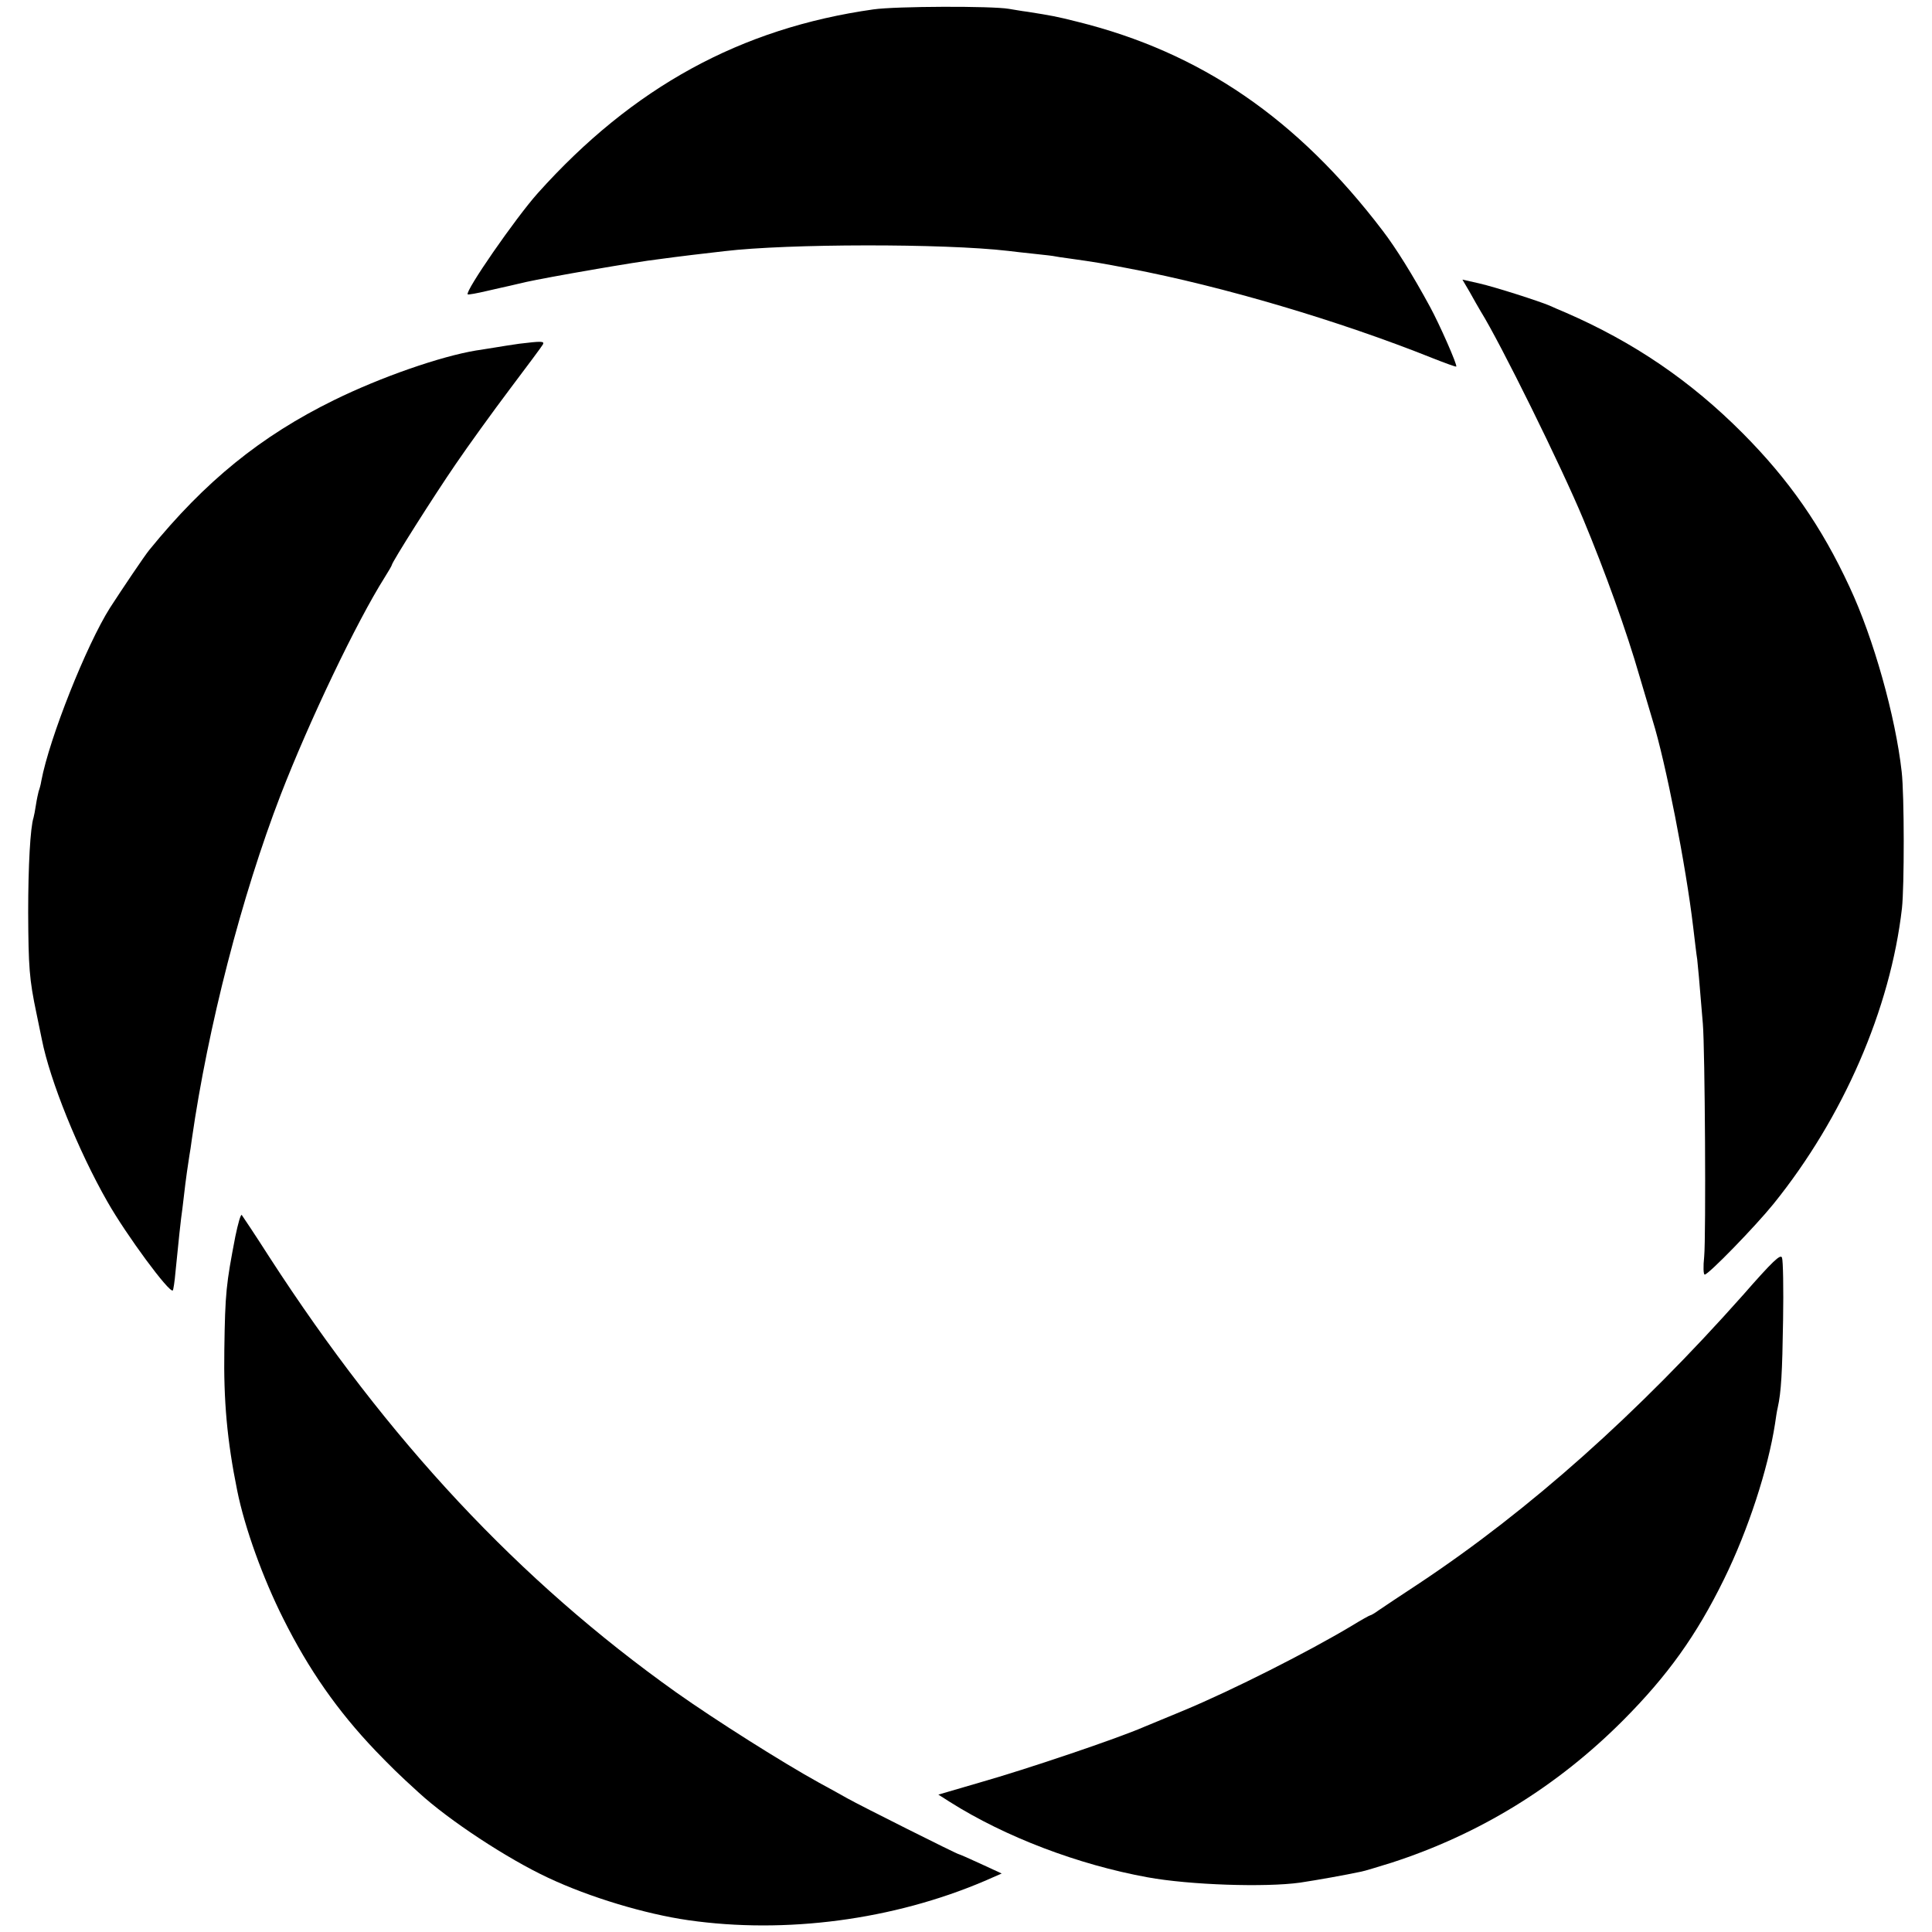 <?xml version="1.0" standalone="no"?>
<!DOCTYPE svg PUBLIC "-//W3C//DTD SVG 20010904//EN"
 "http://www.w3.org/TR/2001/REC-SVG-20010904/DTD/svg10.dtd">
<svg version="1.0" xmlns="http://www.w3.org/2000/svg"
 width="720pt" height="720pt" viewBox="0 0 720 720"
 preserveAspectRatio="xMidYMid meet">
<g transform="translate(0,720) scale(0.1,-0.1)"
fill="#000000" stroke="none">
<path d="M3255 7165 c-495 -70 -897 -290 -1251 -685 -83 -93 -272 -366 -261
-377 2 -2 35 4 73 13 38 9 76 17 84 19 8 2 35 8 60 14 81 18 414 76 495 85 28
4 84 11 125 16 41 5 95 11 120 14 235 28 817 29 1057 1 15 -2 60 -7 98 -11 39
-4 72 -8 75 -9 3 -1 30 -5 60 -9 92 -13 111 -16 220 -37 347 -66 782 -195
1127 -333 48 -19 89 -34 90 -32 5 5 -63 159 -98 223 -64 118 -127 219 -176
283 -318 418 -678 665 -1138 779 -79 20 -97 23 -185 37 -25 3 -56 9 -70 11
-63 11 -421 10 -505 -2z"/>
<path d="M5477 6112 c14 -26 33 -58 41 -72 74 -119 300 -577 382 -774 82 -197
162 -419 210 -586 22 -74 44 -148 49 -165 48 -154 124 -541 151 -770 6 -49 12
-103 15 -120 3 -27 7 -69 21 -240 8 -93 12 -792 5 -868 -4 -37 -3 -67 2 -67
14 0 188 179 256 263 260 322 436 727 479 1102 9 81 9 423 -1 509 -23 206
-105 498 -194 688 -105 227 -227 401 -398 573 -195 196 -407 340 -660 450 -22
9 -49 21 -60 26 -40 17 -202 69 -263 83 l-62 14 27 -46z"/>
<path d="M1935 5919 c-27 -4 -68 -10 -90 -14 -22 -3 -53 -9 -70 -11 -133 -22
-355 -99 -530 -185 -273 -134 -481 -303 -689 -559 -18 -22 -100 -144 -146
-215 -88 -139 -226 -486 -256 -645 -2 -14 -7 -31 -10 -39 -2 -8 -7 -30 -10
-50 -3 -20 -7 -41 -9 -48 -12 -36 -20 -180 -20 -353 1 -204 4 -249 31 -377 9
-43 18 -87 20 -97 30 -152 135 -413 244 -604 71 -125 232 -343 244 -331 2 2 7
33 10 69 15 149 17 167 21 200 3 19 7 55 10 80 7 63 17 131 21 155 2 10 6 37
9 60 60 418 185 904 331 1283 107 276 282 643 388 811 14 22 26 43 26 45 0 10
157 258 238 376 47 69 138 195 202 280 64 85 120 160 123 166 7 13 -5 13 -88
3z"/>
<path d="M877 2592 c-34 -177 -38 -208 -41 -422 -3 -189 10 -338 48 -525 28
-139 96 -327 172 -478 95 -190 202 -343 343 -491 58 -60 85 -87 161 -156 113
-104 331 -247 483 -318 155 -73 362 -135 522 -158 363 -52 764 1 1104 146 l64
28 -78 36 c-43 20 -80 36 -82 36 -6 0 -367 181 -415 208 -21 12 -68 38 -105
58 -136 75 -386 233 -533 337 -585 416 -1074 939 -1516 1622 -53 83 -100 153
-103 157 -4 4 -14 -32 -24 -80z"/>
<path d="M6495 2373 c-392 -441 -793 -799 -1205 -1073 -69 -45 -137 -91 -152
-101 -15 -11 -29 -19 -32 -19 -2 0 -33 -17 -67 -38 -160 -96 -446 -241 -629
-317 -63 -26 -128 -53 -145 -60 -98 -43 -438 -158 -614 -208 l-154 -45 44 -28
c206 -130 477 -233 735 -280 158 -29 440 -38 569 -20 66 10 167 28 228 41 12
2 63 18 112 33 328 106 618 284 865 532 165 166 272 315 375 525 90 183 164
411 190 579 3 21 7 48 10 60 13 58 17 129 20 326 2 118 0 223 -4 233 -5 15
-34 -12 -146 -140z"/>
</g>
</svg>
